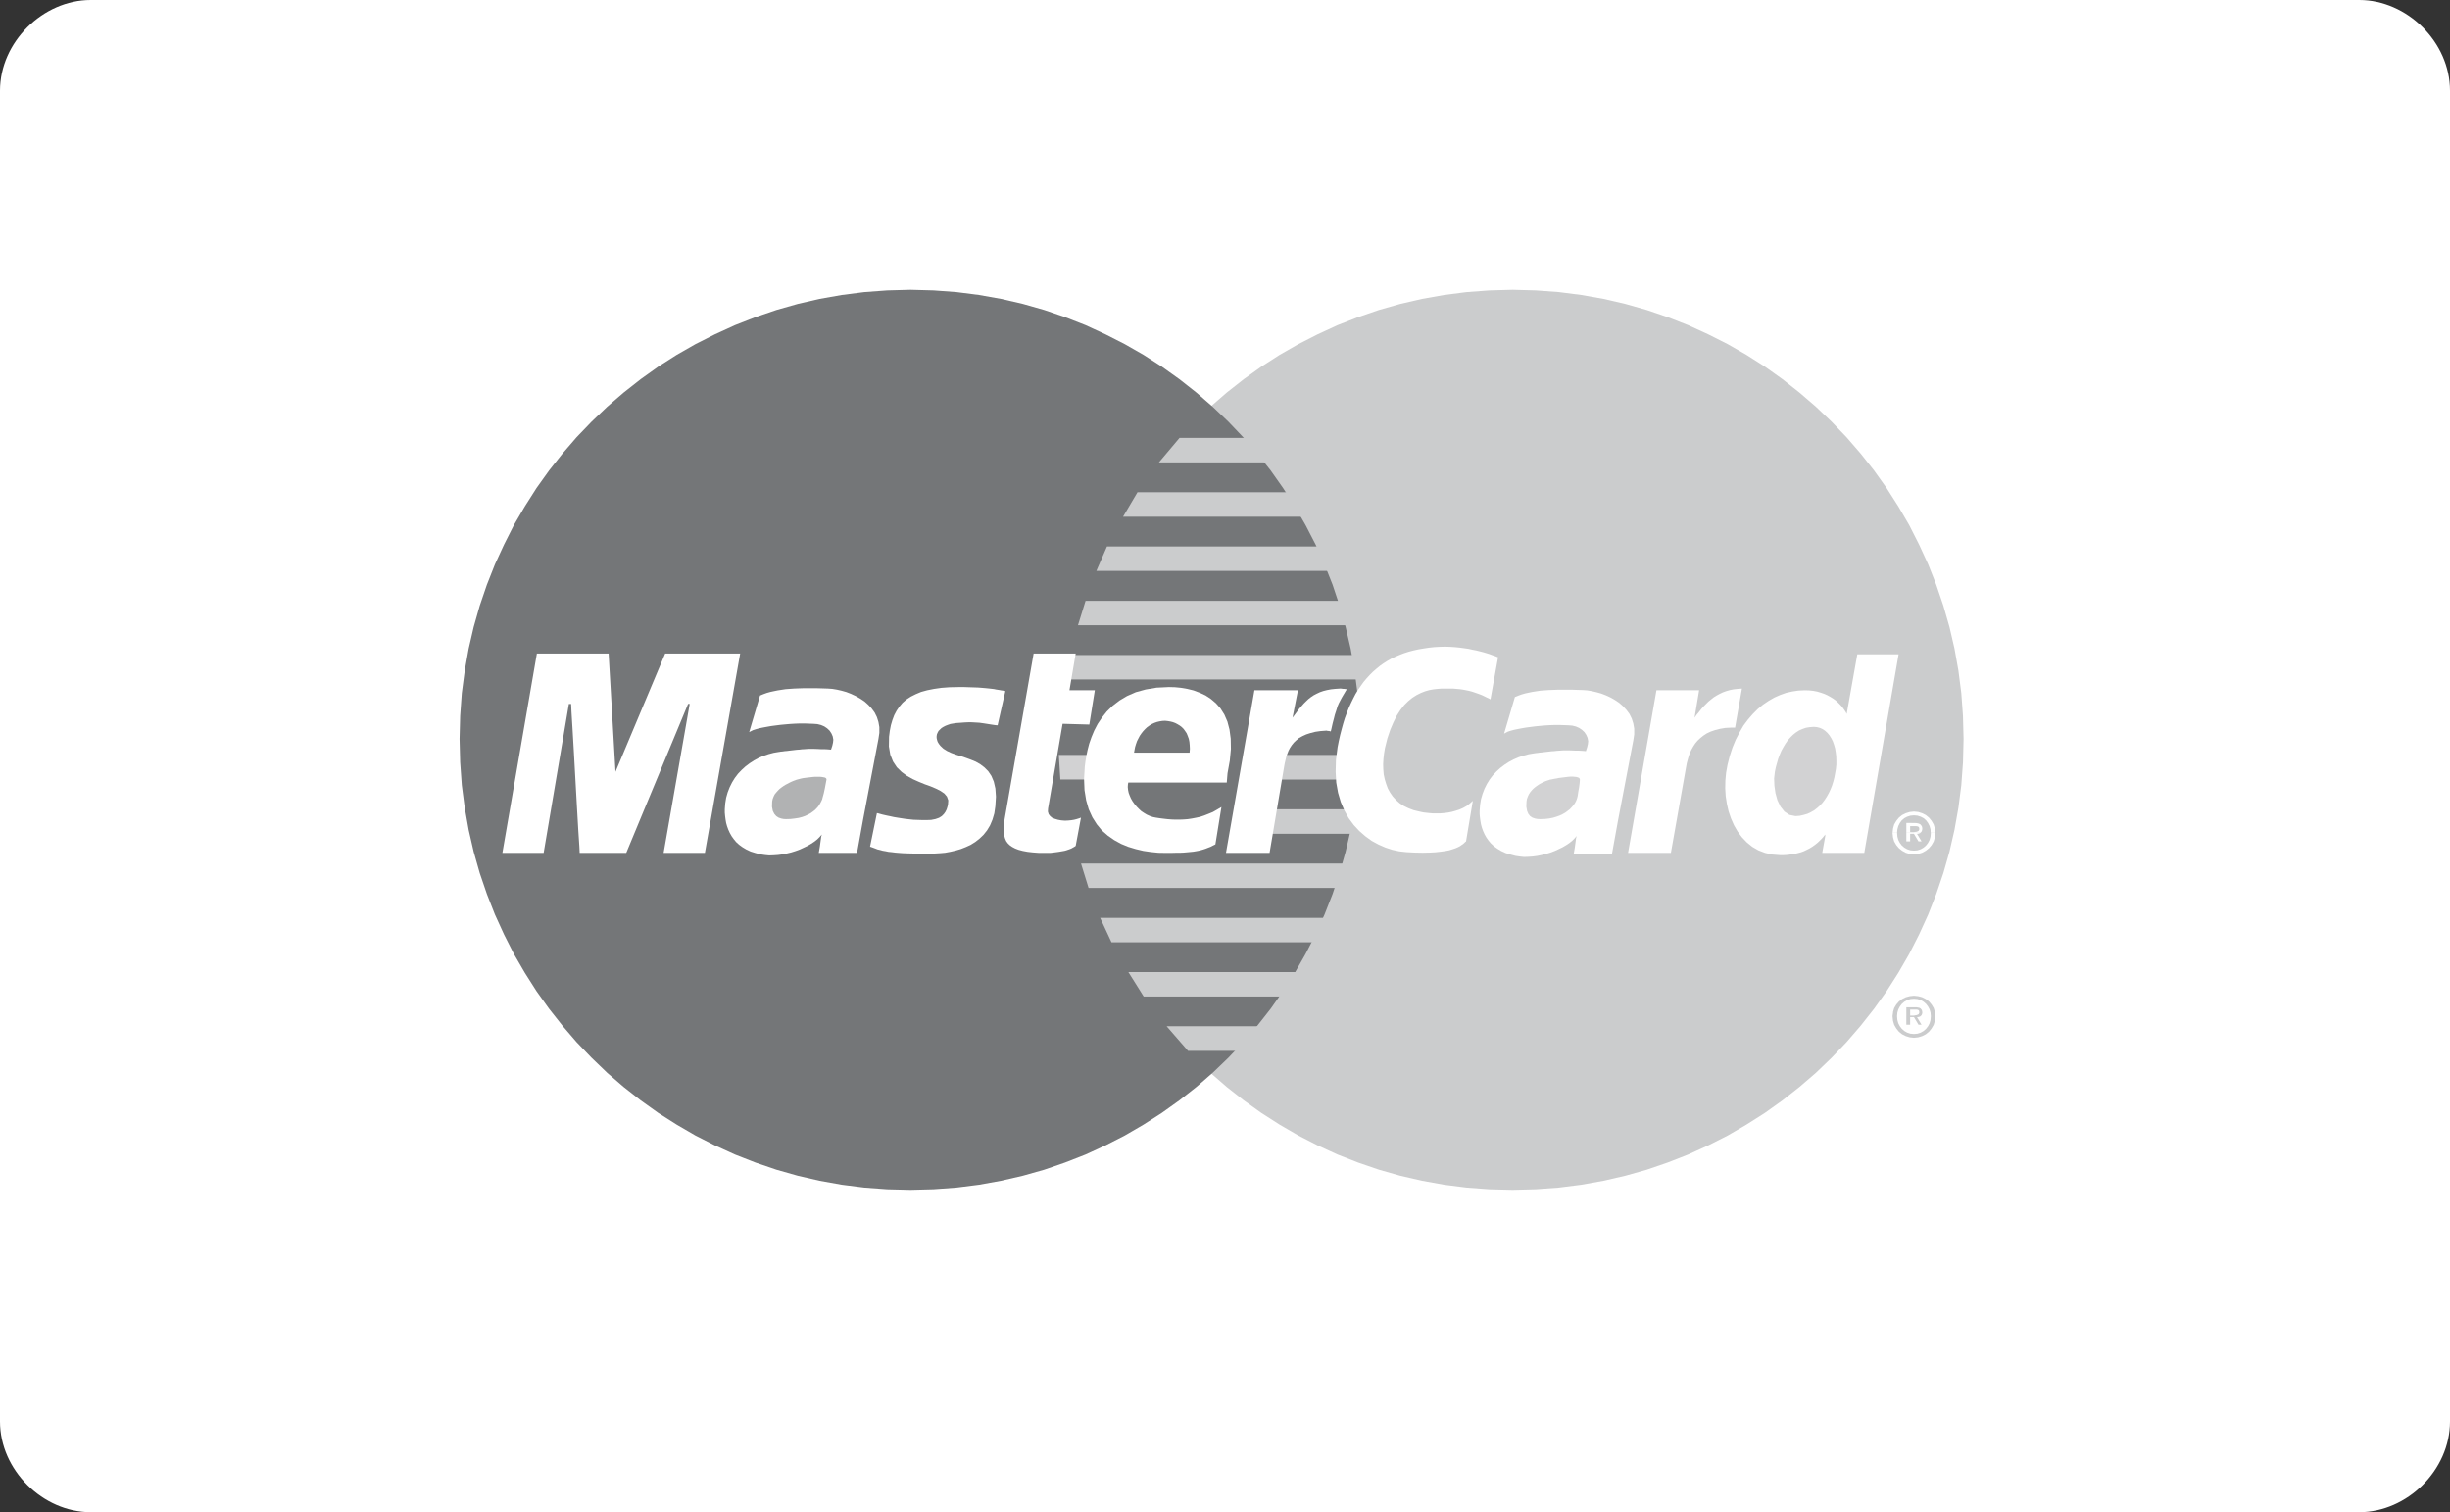 <svg width="81" height="50" xmlns="http://www.w3.org/2000/svg"><rect width="100%" height="100%" fill="#333333" stroke="none"/><g fill="none" fill-rule="evenodd"><path d="M81 47c0 1.61-1.42 3-3 3H3c-1.58 0-3-1.39-3-3V3c0-1.608 1.42-3 3-3h75c1.58 0 3 1.392 3 3v44z" fill="#FFF" fill-rule="nonzero"/><path fill="#CBCCCD" d="M50.01 9.58l-.763.021-.758.056-.742.095-.733.13-.719.166-.707.201-.687.236-.679.265-.658.303-.637.325-.622.356-.602.387-.582.416-.563.443-.537.467-.518.492-.49.517-.468.541-.441.557-.411.583-.387.607-.357.617-.331.644-.296.656-.267.673-.23.693-.202.703-.165.717-.13.729-.095.742-.057.753-.02.763.02.768.057.758.095.743.13.738.165.718.202.707.23.693.267.678.296.662.331.642.357.624.387.607.411.583.441.56.468.543.49.518.518.497.537.467.563.442.582.416.602.386.622.362.637.326.658.302.679.265.687.236.707.201.719.165.733.132.742.094.758.056.763.019.768-.02.759-.055.743-.094.737-.132.717-.165.71-.2.691-.237.678-.265.662-.302.644-.326.621-.362.608-.386.583-.416.561-.442.543-.467.517-.497.496-.518.468-.543.442-.56.416-.583.387-.607.36-.624.326-.642.302-.662.266-.678.235-.693.202-.707.165-.718.131-.738.095-.743.056-.758.019-.768-.02-.763-.055-.753-.095-.742-.13-.73-.166-.716-.202-.703-.235-.693-.266-.673-.302-.656-.326-.644-.36-.617-.387-.607-.416-.583-.442-.557-.468-.541-.496-.517-.517-.492-.543-.467-.561-.443-.583-.416-.608-.387-.621-.356-.644-.325-.662-.303-.678-.265-.692-.236-.709-.201-.717-.166-.737-.13-.743-.095-.76-.056z"/><path fill="#747678" d="M30.102 9.58l-.768.021-.758.056-.743.095-.738.13-.718.166-.708.201-.692.236-.677.265-.663.303-.643.325-.622.356-.608.387-.582.416-.563.443-.542.467-.516.492-.497.517-.467.541-.442.557-.417.583-.386.607-.362.617-.325.644-.302.656-.266.673-.236.693-.2.703-.166.717-.13.729-.097.742-.054.753-.02.763.02.768.054.758.096.743.131.738.165.718.201.707.236.693.266.678.302.662.325.642.362.624.386.607.417.583.442.56.467.543.497.518.516.497.542.467.563.442.582.416.608.386.622.362.643.326.663.302.677.265.692.236.708.201.718.165.738.132.743.094.758.056.768.019.763-.02.758-.055.744-.094.732-.132.718-.165.707-.2.688-.237.678-.265.657-.302.638-.326.622-.362.602-.386.583-.416.562-.442.537-.467.517-.497.492-.518.468-.543.44-.56.412-.583.388-.607.355-.624.332-.642.295-.662.267-.678.23-.693.201-.707.167-.718.13-.738.095-.743.055-.758.02-.768-.02-.763-.055-.753-.096-.742-.13-.73-.166-.716-.2-.703-.231-.693-.267-.673-.295-.656-.332-.644-.355-.617-.388-.607-.411-.583-.441-.557-.468-.541-.492-.517-.517-.492-.537-.467-.562-.443-.583-.416-.602-.387-.622-.356-.638-.325-.657-.303-.678-.265-.688-.236-.707-.201-.718-.166-.732-.13-.744-.095-.758-.056z"/><path fill="#CBCCCD" d="M38.315 15.289h7.905v-.81h-7.223zm-1.185 1.796h9.09v-.809h-8.613zm-.883 1.792h9.973v-.808h-9.622zm-.608 1.797H46.22v-.808H35.89zm.351 8.685h10.255v-.808H35.74zm.758 1.797h9.498v-.809h-9.874zm1.064 1.792h8.433v-.808h-8.94zm1.466 1.797h6.968v-.814H38.57zm-3.995-12.279H46.22v-.808H35.438zm6.665 5.101h4.172v-.809H42.1zm.332-1.793h3.84v-.813h-3.69z"/><path fill="#D2D2D3" d="M35.006 24.961h1.086v.813h-1.035z"/><path fill="#FFF" d="M32.983 23.982l-.07-.005-.07-.01-.066-.01-.064-.01-.062-.01-.064-.01-.064-.01-.072-.01-.07-.01-.08-.005-.09-.005-.095-.005h-.107l-.115.005-.13.01-.145.01-.101.015-.095.016-.086.03-.075.029-.07.036-.065.04-.051.05-.046.045-.03.055-.024.056-.01.06v.06l.014.066.02.064.04.066.05.065.101.095.121.076.14.065.151.055.16.05.166.055.166.061.16.065.151.085.14.106.126.126.105.155.08.19.052.227.019.271-.02.316-.034.236-.061.206-.08.19-.1.166-.116.146-.131.125-.14.11-.155.097-.162.074-.166.065-.17.05-.175.04-.172.032-.164.014-.166.01-.156.004h-.217l-.2-.004h-.176l-.165-.004-.151-.006-.135-.01-.12-.01-.116-.015-.106-.01-.094-.02-.096-.016-.086-.024-.086-.02-.079-.031-.08-.03-.087-.03.227-1.109.045.01.054.015.071.02.086.02.09.02.1.02.111.025.12.02.126.02.131.02.135.015.14.015.146.005.146.005h.145l.146-.005.145-.029.116-.041.09-.055.07-.07.05-.07.041-.081.025-.08.02-.075.01-.146-.045-.125-.086-.101-.125-.085-.15-.076-.177-.075-.195-.07-.195-.08-.201-.09-.19-.106-.177-.13-.16-.156-.126-.191-.09-.226-.046-.27.005-.322.025-.196.036-.186.05-.17.06-.16.08-.151.09-.131.106-.126.126-.11.146-.095.16-.08.18-.076.201-.055.227-.045.246-.035.27-.02.297-.006h.185l.17.006.157.005.14.005.126.01.115.01.1.01.09.01.086.01.07.015.065.01.061.01.05.01.045.005.045.01.04.005zm1.19-2.373h1.391l-.206 1.214h.839l-.182 1.134-.884-.025-.48 2.8-.006.101.025.086.05.065.066.055.09.036.1.03.11.02.121.01.11-.005.1-.01.092-.015.08-.02.065-.02.045-.015.03-.011.01-.005-.175.934-.035.025-.035.02-.036.02-.035.02-.035.015-.04.015-.046.015-.045.016-.05.014-.05.01-.06.01-.06.011-.065.01-.076.01-.08.01-.086.01h-.382l-.2-.015-.176-.02-.16-.03-.136-.036-.116-.045-.095-.05-.085-.06-.065-.065-.05-.07-.036-.086-.025-.086-.015-.094-.005-.106v-.11l.015-.116.016-.125zm15.104 1.515l-.065-.035-.065-.03-.071-.035-.075-.036-.076-.03-.084-.03-.086-.03-.09-.03-.095-.025-.097-.02-.104-.02-.105-.015-.116-.01-.115-.01h-.372l-.13.01-.136.015-.14.025-.14.04-.14.055-.142.071-.141.09-.135.11-.131.13-.126.161-.12.186-.11.221-.106.25-.095.283-.08.32-.03.18-.02.177-.01.175.005.171.014.17.035.162.046.15.055.15.075.136.09.13.106.116.12.106.136.09.155.075.171.065.19.045.066.015.076.015.091.01.1.011.11.01h.24l.127-.01.13-.016.13-.025.126-.035.125-.04.125-.055.116-.065.105-.08.1-.09-.224 1.34-.031.025-.03.03-.04.036-.044.028-.056.04-.07.036-.081.035-.09.03-.115.036-.131.025-.15.02-.177.02-.195.01-.227.005-.255-.005-.282-.015-.23-.025-.232-.05-.23-.075-.231-.101-.221-.12-.21-.152-.201-.175-.186-.2-.167-.226-.14-.251-.12-.281-.09-.306-.06-.337-.02-.356.01-.392.054-.417.04-.205.045-.201.051-.196.051-.186.054-.176.065-.175.066-.166.07-.155.076-.156.075-.146.085-.14.09-.13.09-.126.101-.12.1-.11.106-.106.115-.1.116-.096.12-.085.127-.081.134-.076.136-.064.14-.06.146-.056.156-.05.154-.04.162-.036.171-.029.17-.026.181-.02.18-.01.192-.005.161.006.155.01.15.015.15.02.142.02.135.03.13.025.12.03.117.03.1.03.096.03.08.03.07.025.06.02.045.02.03.011zm12.359 5.075h-1.39l.1-.557v-.05l-.08.1-.087.09-.084.08-.09.072-.09.064-.091.055-.09.045-.096.046-.095.035-.096.025-.096.025-.1.014-.1.016-.095.01-.1.005h-.1l-.262-.02-.24-.055-.221-.085-.201-.116-.18-.146-.162-.17-.14-.186-.121-.21-.1-.227-.08-.235-.056-.246-.04-.257-.015-.256.005-.26.024-.256.046-.256.075-.297.091-.28.106-.257.125-.24.13-.227.15-.2.156-.18.166-.167.176-.146.185-.125.191-.11.192-.085.2-.071.2-.044.2-.03.207-.01.146.004.14.015.131.025.12.036.116.04.1.045.1.055.091.056.08.058.075.067.065.065.061.065.05.065.046.066.04.06.03.06.351-1.972h1.365z"/><path fill="#D2D2D3" d="M59.362 26.984l.14-.01.13-.03.122-.035.116-.055.105-.06.1-.076.096-.085.084-.091.076-.1.07-.11.065-.116.056-.12.05-.126.04-.13.035-.136.025-.135.025-.14.015-.146v-.136l-.004-.14-.016-.13-.02-.126-.035-.121-.04-.116-.05-.1-.06-.095-.065-.08-.076-.071-.086-.06-.09-.04-.095-.025-.105-.01-.137.01-.125.02-.115.04-.115.05-.101.065-.1.08-.086.086-.085.095-.076.11-.07.117-.066.12-.055.13-.05.135-.039.137-.04.144-.03.146-.026.222.01.24.035.246.066.236.1.206.13.166.166.11z"/><path fill="#FFF" d="M28.537 27.085l-.202 1.114H27.07l.036-.206.025-.186.019-.14.021-.075-.07.08-.08.08-.096.076-.106.07-.12.07-.126.06-.13.06-.136.05-.146.046-.145.035-.146.03-.15.02-.145.01-.146.005-.14-.014-.137-.02-.175-.046-.16-.05-.141-.066-.126-.075-.11-.08-.1-.09-.08-.097-.071-.099-.06-.106-.05-.11-.04-.11-.031-.11-.02-.116-.015-.116-.01-.11v-.111l.015-.196.03-.185.05-.176.066-.17.08-.161.09-.146.106-.14.12-.126.126-.115.14-.106.147-.095.149-.081.16-.069.167-.056.17-.045.176-.03h.01l.025-.006.036-.004.054-.005.061-.01.07-.005.075-.01.086-.01.085-.01.086-.01.09-.006.08-.01.08-.004.075-.006.071-.004h.171l.12.004.11.006h.111l.09.004.07.006.05.004h.015l.011-.035.03-.09.024-.106.01-.095-.02-.11-.044-.101-.06-.09-.081-.076-.095-.064-.106-.045-.12-.03-.13-.01-.14-.005-.152-.006h-.155l-.16.006-.166.01-.161.014-.16.015-.156.02-.152.02-.145.026-.13.024-.12.025-.11.031-.092.03-.07.035-.056.03.358-1.21.11-.045.11-.04.12-.034.121-.026.122-.025.13-.02.13-.02.135-.01.14-.01.147-.006.15-.005h.482l.176.005.176.006.14.01.151.025.155.035.16.045.156.061.15.07.152.086.141.094.124.111.112.12.1.136.074.15.051.162.03.17v.19l-.03.201z"/><path fill="#B1B2B3" d="M27.326 25.774l-.005-.025-.02-.024-.03-.016-.05-.01-.055-.01-.065-.005h-.152l-.079.006-.085.01-.081.009-.08.01-.076.01-.07.015-.06.016-.056.014-.034.01-.04.016-.056.02-.056.024-.064.03-.066.036-.07.035-.066.04-.07.05-.065.05-.06.06-.055.062-.051.064-.034.071-.03.08-.016.08-.005.17.025.136.05.101.065.075.076.05.086.03.08.016.08.004.15-.004.136-.016.131-.02.116-.03.1-.035.095-.045.085-.045.076-.055.065-.05.059-.06.05-.056.041-.06.035-.06.031-.06.025-.056.014-.055.04-.145.036-.167.03-.16z"/><path fill="#FFF" d="M53.493 27.134l-.202 1.114h-1.265l.036-.205.026-.186.018-.14.021-.076-.07.08-.08.08-.096.076-.106.07-.12.07-.126.06-.13.06-.136.051-.146.045-.144.036-.146.03-.15.02-.146.01-.146.005-.14-.015-.137-.02-.175-.046-.16-.05-.14-.065-.126-.076-.11-.079-.1-.091-.081-.096-.071-.1-.06-.105-.05-.111-.04-.11-.03-.11-.02-.115-.016-.117-.01-.11v-.11l.015-.196.03-.186.051-.176.065-.17.08-.16.09-.146.106-.14.12-.127.126-.115.14-.106.147-.095.15-.08.16-.07.167-.056.17-.045.175-.03h.01l.026-.005.035-.005.054-.005.061-.01.07-.005.075-.01.086-.01.085-.01.086-.01.09-.005.08-.01.081-.005.075-.006.07-.004h.172l.12.004.11.006h.11l.09.005.071.005.05.005h.015l.01-.035.03-.09.025-.106.01-.095-.02-.11-.045-.102-.06-.09-.081-.075-.095-.064-.106-.046-.12-.03-.13-.01-.14-.005-.152-.005h-.155l-.16.005-.166.01-.16.014-.162.016-.155.02-.151.02-.146.025-.13.025-.12.025-.11.03-.092.03-.069.036-.056.03.357-1.21.11-.045.11-.04.121-.035.12-.026.122-.025.13-.02.13-.02.136-.01.14-.01.146-.005.15-.006h.482l.176.006.176.005.14.01.152.025.154.036.161.045.155.06.151.07.151.086.141.095.124.11.112.121.1.135.074.15.051.162.03.17v.191l-.03.2zm-35.519 1.065H16.61l1.14-6.59h2.372l.227 3.91 1.642-3.91h2.48l-1.166 6.59H21.94l.863-4.924h-.054l-2.044 4.924h-1.54l-.01-.206-.036-.547-.045-.777-.05-.894-.05-.899-.046-.787-.035-.573-.01-.241h-.075z"/><path fill="#D2D2D3" d="M52.234 25.774l-.01-.03-.02-.025-.035-.015-.05-.014-.055-.006-.066-.006h-.076l-.074.006-.081.01-.08.01-.08.01-.077.01-.073.016-.066.01-.066.014-.05.01-.034.005-.041.016-.05.015-.056.02-.065.029-.06.03-.07.037-.065.044-.066.046-.066.054-.054.055-.055.066-.046.07-.035.075-.03.081-.014.085-.006.17.024.136.042.101.06.075.075.05.086.03.085.016.085.004.151-.004.14-.016.13-.025.117-.035.11-.04.095-.045.09-.051.08-.06.071-.055.06-.065.055-.06.046-.066.034-.06.026-.06.02-.06.014-.056.021-.14.026-.145.019-.141z"/><path fill="#FFF" d="M62.574 27.512l.012-.116.038-.136.071-.12.085-.105.106-.086.121-.06.13-.04.14-.015.141.014.13.041.121.06.106.086.085.105.07.12.04.136.01.116h-.15l-.005-.091-.031-.11-.05-.1-.065-.087-.08-.07-.095-.05-.11-.035-.116-.01-.116.01-.11.035-.095.05-.082.07-.064.087-.05.1-.03.11-.01.091z"/><path fill="#FFF" d="M63.026 27.21v.302h.126v-.196h.206l.025.004.025.006.016.01.014.01.01.02.005.025v.036l-.01.024-.01.015-.02.016-.025.01-.03.01-.036.004-.02.006h.211l.01-.01.016-.03.01-.036.004-.045-.005-.035-.01-.036-.02-.03-.025-.03-.035-.02-.04-.015-.055-.01-.06-.004z"/><path fill="#FFF" d="M62.574 27.512l-.004.03.016.145.038.135.071.121.085.1.106.085.121.067.13.04.14.014.141-.015.13-.04.121-.066.106-.084.085-.1.07-.122.04-.135.014-.146-.003-.029h-.151l.005.03-.01.12-.031.11-.05.096-.065.084-.08.071-.095.055-.11.036-.116.01-.116-.01-.11-.036-.095-.055-.082-.07-.064-.085-.05-.095-.03-.11-.01-.122v-.029z"/><path fill="#FFF" d="M63.302 27.512l-.025.004h-.125v-.004h-.126v.306h.126v-.25h.125l.15.25h.102l-.151-.25h.035l.035-.011.03-.011.025-.02.01-.014zm-9.476.687h1.416l.506-2.856.02-.11.03-.111.03-.11.04-.111.051-.11.06-.106.065-.1.08-.095.091-.086.1-.08.116-.076.13-.06.146-.05.16-.04.176-.03.195-.01h.126l.226-1.29-.14.01-.136.015-.125.025-.121.035-.11.04-.106.051-.1.054-.096.06-.09.072-.086.07-.08.08-.08.08-.076.085-.074.096-.076.09-.07.1.151-.908h-1.411zm-13.293 0h1.441l.482-2.856.02-.11.025-.106.025-.105.035-.1.04-.101.05-.096.06-.09.07-.085.08-.076.091-.075.111-.06.12-.055.141-.046.156-.04.17-.025.196-.015h.016l.02.006.025.004h.025l.024.005.021.005.014.005h.006l.005-.02.015-.06.02-.09.025-.11.035-.132.035-.14.046-.14.044-.141.041-.096.05-.096.05-.094.05-.085.045-.075.035-.061.025-.035.01-.015h-.004l-.02-.006-.025-.004-.035-.005h-.035l-.04-.005-.036-.005h-.036l-.155.01-.14.015-.131.025-.12.03-.115.04-.106.05-.096.05-.09.06-.085.066-.08.076-.076.075-.075.085-.076.086-.07.095-.074.1-.076.1.18-.908h-1.44z"/><path d="M63.026 33.59v-.285h.337l.056.01.04.008.034.02.025.026.02.03.01.036.006.045-.005.034-.01.03-.015.027-.02.02-.026.02-.03.01-.035.009h-.035l.15.252h-.1l-.15-.252h-.126v.252h-.126v-.292zm-.306 0v.015l.01.121.031.11.05.095.065.085.08.071.096.055.11.036.115.01.116-.01.11-.036.096-.055.08-.071.065-.085.05-.095.031-.11.01-.12v-.016l-.01-.106v-.004l-.03-.105-.051-.095-.065-.086-.08-.07-.095-.056-.11-.035-.116-.01-.116.01-.11.035-.096.056-.08.07-.065.086-.05.095-.031.105v.004l-.01.106zm-.15 0l.016-.11v-.02l.038-.13.07-.116.086-.1.105-.081.122-.06.13-.035.14-.015.141.015.13.034.122.061.106.08.085.101.07.115.039.13v.02l.015.111v.015l-.015.146-.04.135-.07.12-.085.106-.106.086-.12.06-.13.04-.142.015-.14-.015-.13-.04-.12-.06-.107-.086-.085-.105-.07-.12-.04-.136-.015-.146v-.015zm.883-.11v-.026l-.005-.025-.01-.02-.014-.01-.016-.01-.025-.005-.025-.004h-.205v.2h.124l.045-.01.036-.004.03-.011.025-.01.02-.015.01-.016.01-.023v-.011z" fill="#CBCCCD"/><path d="M39.328 24.886h-1.833l.002-.004-.004-.001.013-.07.02-.106.03-.1.035-.1.046-.09.045-.086.055-.08.06-.076.066-.07.064-.06.077-.055.074-.046.086-.04.085-.03.085-.02.09-.015.096-.005.09.01.086.015.08.02.08.03.076.04.075.045.066.051.06.06.05.07.05.075.035.086.035.096.02.1.01.11.006.12-.01.126zm1.361-.463l-.04-.3-.07-.266-.1-.23-.127-.202-.15-.17-.165-.141-.181-.12-.196-.09-.2-.076-.206-.05-.207-.036-.205-.02-.196-.005-.407.02-.36.06-.328.09-.29.127-.252.15-.221.17-.196.191-.16.202-.141.21-.115.221-.09.216-.075.215-.055.212-.041.195-.03.186-.02.16-.025.412.015.37.055.338.085.296.121.266.146.231.17.206.196.17.21.146.227.125.236.097.245.074.251.06.252.037.25.025.246.004h.166l.156-.004h.135l.13-.006.116-.01.105-.01.101-.01.09-.015.085-.016.08-.02.082-.024.075-.025.075-.03.08-.03.08-.041.081-.04.2-1.235-.145.086-.14.08-.146.06-.14.055-.136.045-.14.03-.137.026-.135.02-.136.01-.13.005h-.136l-.13-.005-.13-.01-.131-.015-.126-.016-.13-.02-.1-.02-.101-.035-.1-.045-.091-.055-.09-.06-.08-.074-.075-.077-.071-.086-.06-.084-.055-.095-.04-.092-.036-.095-.02-.096-.01-.095.005-.085.012-.065h3.256l.025-.306.076-.422.036-.382-.006-.342z" fill="#FFF"/></g></svg>